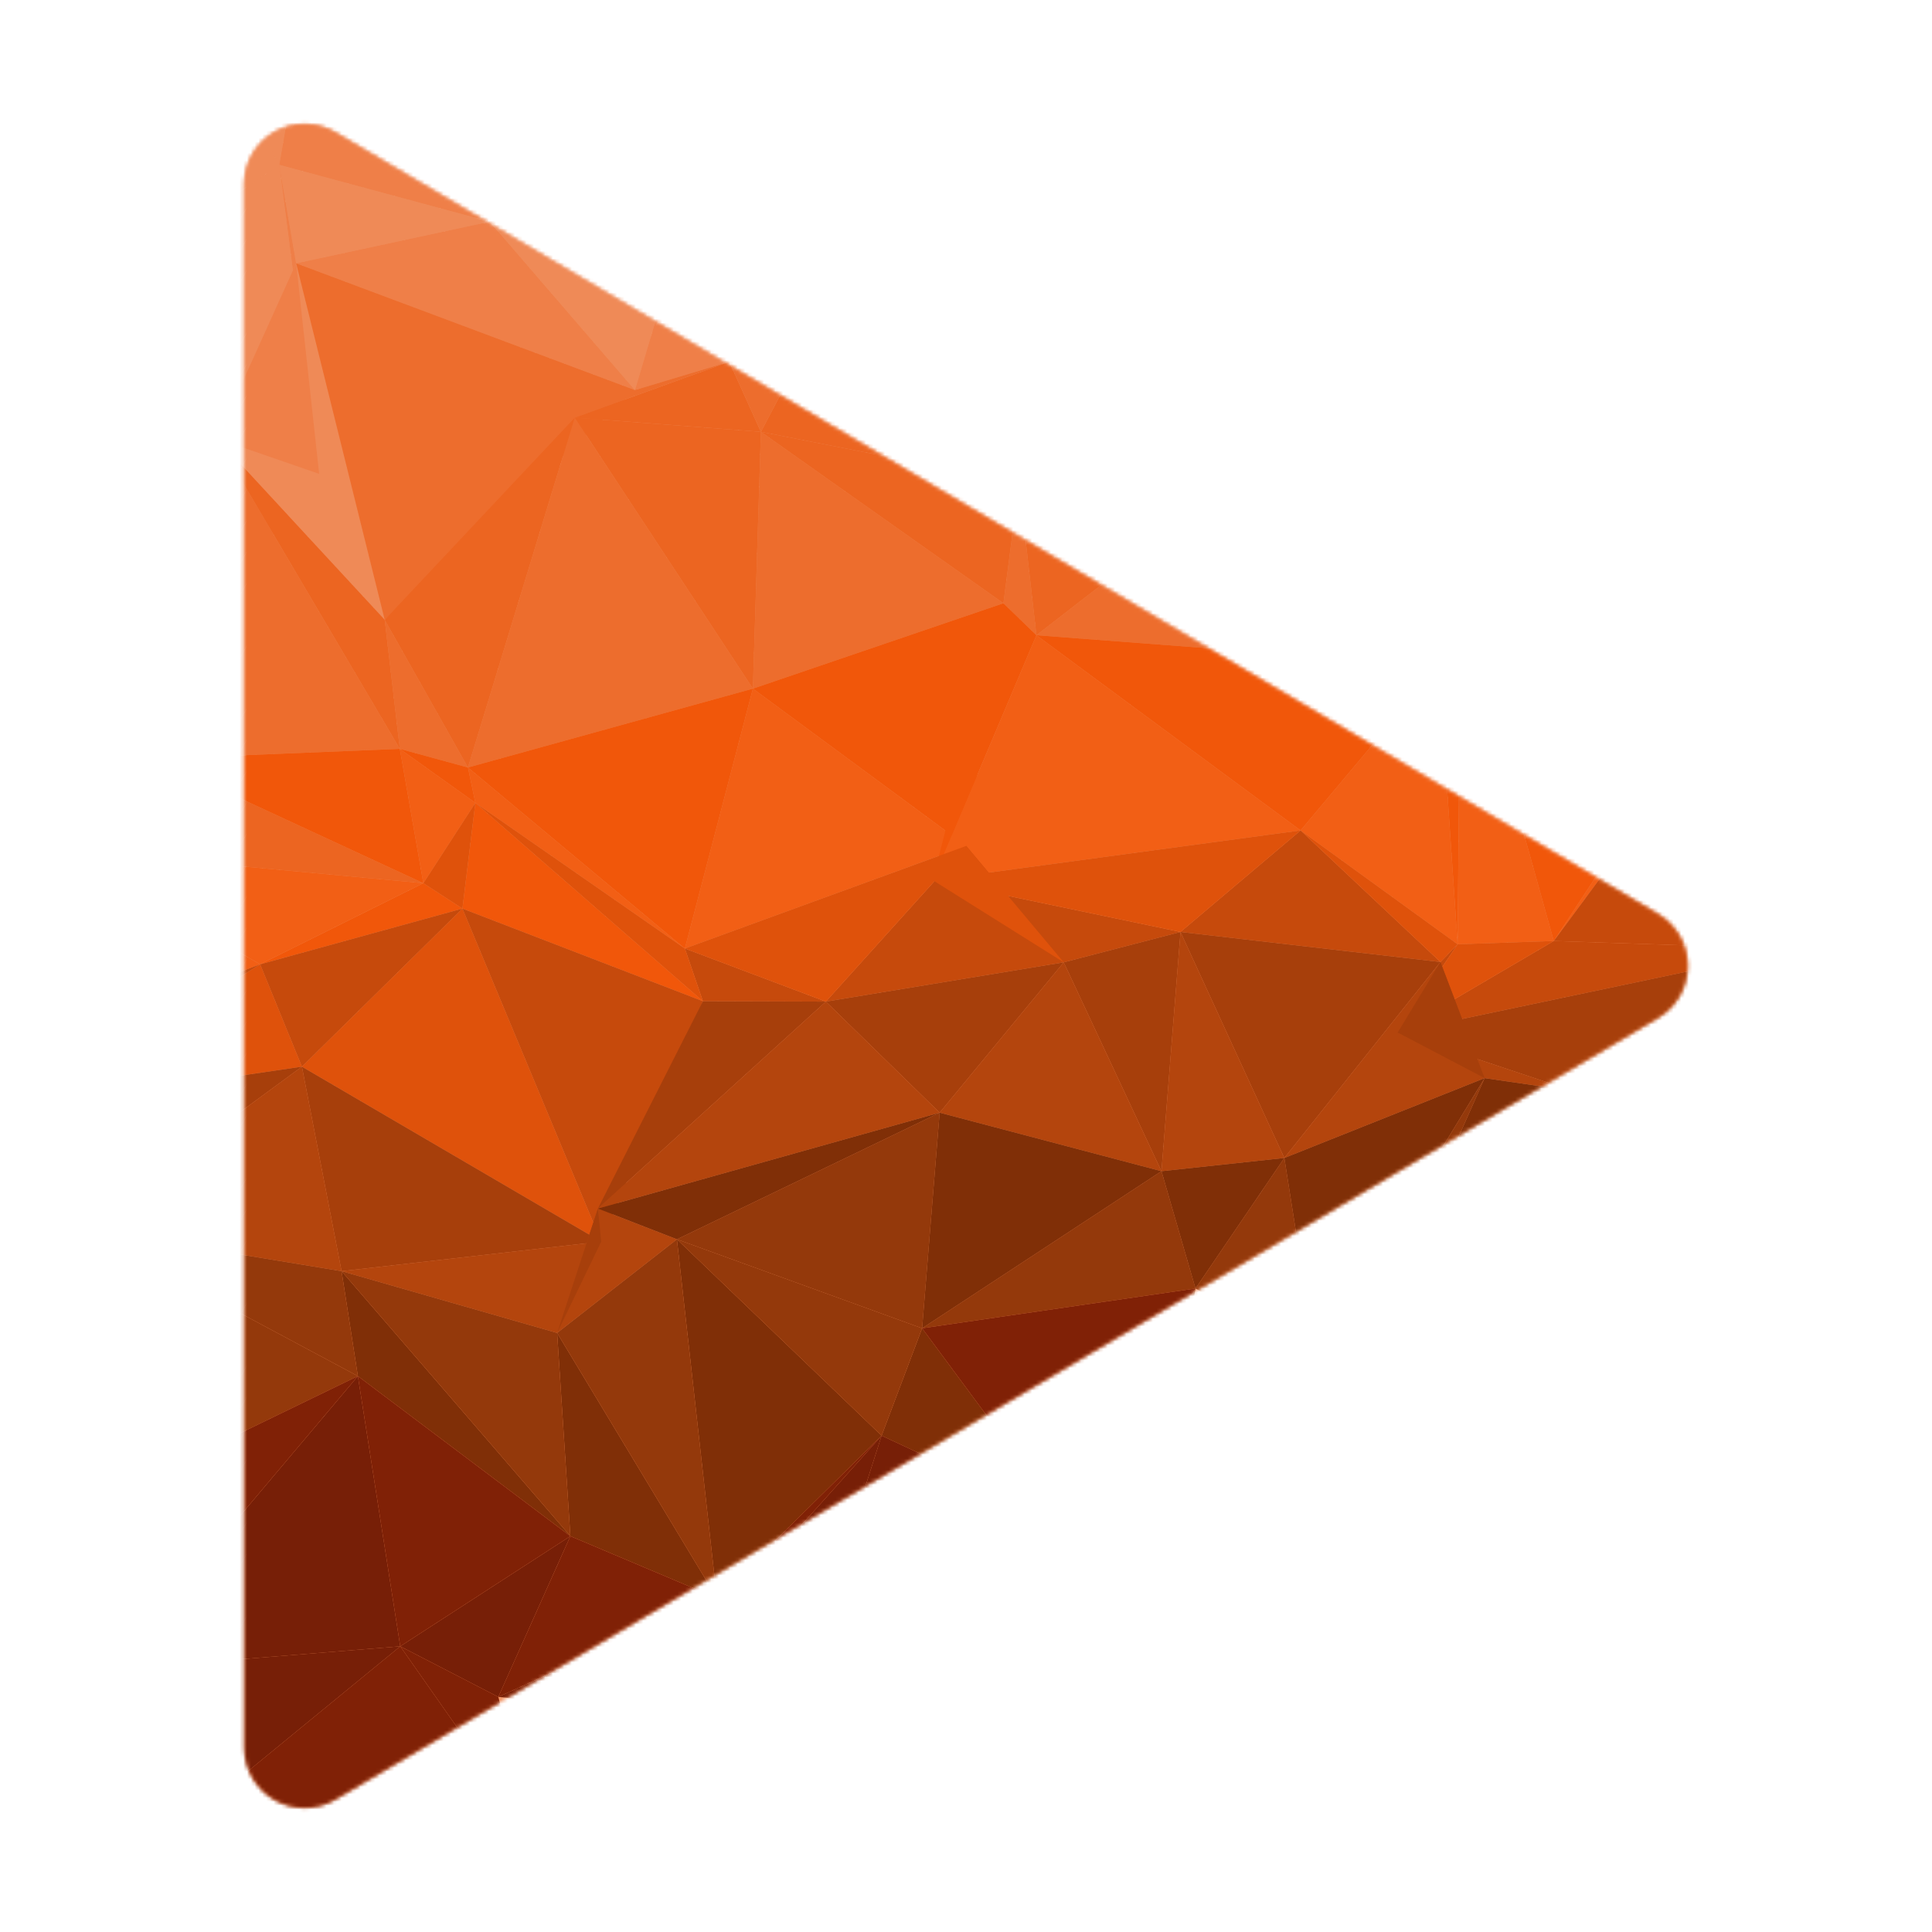 <svg xmlns="http://www.w3.org/2000/svg" width="512" height="512"><mask id="a"><path fill="#fff" d="M80.848 32.904c-2.762-.021-5.538.668-8.043 2.076-4.965 2.832-8.029 8.108-8.029 13.836V463.158c0 5.728 3.065 11.004 8.029 13.836 2.458 1.4 5.183 2.102 7.906 2.102 2.801.001 5.602-.745 8.107-2.209L439.398 269.715c4.856-2.879 7.826-8.093 7.826-13.727 0-5.634-2.971-10.847-7.826-13.727L88.818 35.09c-2.458-1.432-5.208-2.164-7.971-2.186z"/></mask><mask id="b"><path fill="#fff" d="M80.848 32.904c-2.762-.021-5.538.668-8.043 2.076-4.965 2.832-8.029 8.108-8.029 13.836V463.158c0 5.728 3.065 11.004 8.029 13.836 2.458 1.4 5.183 2.102 7.906 2.102 2.801.001 5.602-.745 8.107-2.209L439.398 269.715c4.856-2.879 7.826-8.093 7.826-13.727 0-5.634-2.971-10.847-7.826-13.727L88.818 35.09c-2.458-1.432-5.208-2.164-7.971-2.186z"/></mask><path fill="url(#gradient)" d="M0 0h512v512H0V0Z" mask="url(#a)"/><g mask="url(#b)"><path d="m233.73 643.617-3.547-2 465.43-826.535 3.547 1.996M230.184 641.617l-3.543-1.996 465.426-826.535 3.547 1.996M226.637 639.621 223.094 637.625l465.426-826.535 3.547 1.996Zm0 0" style="stroke:none;fill-rule:nonzero;fill:#ef8a57;fill-opacity:1"/><path d="m223.094 637.625-3.547-1.996L684.977-190.906l3.543 1.996Zm0 0" style="stroke:none;fill-rule:nonzero;fill:#ef8a57;fill-opacity:1"/><path d="m219.547 635.629-3.547-2L681.43-192.906l3.547 2Zm-3.547-2-3.547-1.996 465.426-826.535 3.551 1.996Zm-3.547-1.996-3.547-1.996 465.426-826.535 3.547 1.996Zm0 0" style="stroke:none;fill-rule:nonzero;fill:#ef8a57;fill-opacity:1"/><path d="m208.906 629.637-3.547-1.996 465.43-826.535 3.543 1.996Zm-3.547-1.996-3.547-1.996 465.43-826.535 3.547 1.996Zm0 0" style="stroke:none;fill-rule:nonzero;fill:#ef8a57;fill-opacity:1"/><path d="m201.812 625.645-3.543-2 465.426-826.531 3.547 1.996Zm0 0" style="stroke:none;fill-rule:nonzero;fill:#ef8a57;fill-opacity:1"/><path d="m198.27 623.645-3.547-1.996 465.426-826.535 3.547 2Zm-3.547-1.996-3.547-1.996 465.426-826.535 3.547 1.996Zm0 0" style="stroke:none;fill-rule:nonzero;fill:#ef8a57;fill-opacity:1"/><path d="m191.176 619.652-3.547-1.996 465.426-826.535 3.547 1.996Zm0 0" style="stroke:none;fill-rule:nonzero;fill:#ef8a57;fill-opacity:1"/><path d="m187.629 617.656-3.547-2L649.512-210.875l3.543 1.996Zm0 0" style="stroke:none;fill-rule:nonzero;fill:#ef8a57;fill-opacity:1"/><path d="m184.082 615.656-3.547-1.996L645.965-212.875l3.547 2Zm0 0" style="stroke:none;fill-rule:nonzero;fill:#ef8a57;fill-opacity:1"/><path d="m180.535 613.66-3.547-1.996L642.418-214.875l3.547 2Zm-3.547-1.996-3.547-1.996 465.43-826.539 3.547 1.996Zm-3.547-1.996-3.543-1.996 465.426-826.539 3.547 1.996Zm0 0" style="stroke:none;fill-rule:nonzero;fill:#ef8a57;fill-opacity:1"/><path d="m169.898 607.672-3.547-2 465.426-826.535 3.547 1.996Zm-3.547-2-3.547-1.996 465.43-826.535 3.543 1.996Zm0 0" style="stroke:none;fill-rule:nonzero;fill:#ef8a57;fill-opacity:1"/><path d="m162.805 603.676-3.547-1.996L624.688-224.859l3.547 2Zm0 0" style="stroke:none;fill-rule:nonzero;fill:#ef8a57;fill-opacity:1"/><path d="m159.258 601.68-3.547-1.996 465.426-826.539 3.551 1.996Zm0 0" style="stroke:none;fill-rule:nonzero;fill:#ef8a57;fill-opacity:1"/><path d="m155.711 599.684-3.547-2 465.426-826.535 3.547 1.996Zm-3.547-2-3.547-1.996 465.43-826.535 3.543 1.996Zm0 0" style="stroke:none;fill-rule:nonzero;fill:#ef8a57;fill-opacity:1"/><path d="m148.617 595.688-3.547-1.996L610.5-232.844l3.547 1.996Zm0 0" style="stroke:none;fill-rule:nonzero;fill:#ef8a57;fill-opacity:1"/><path d="m145.07 593.691-3.543-1.996 465.426-826.535L610.5-232.844Zm-3.543-1.996-3.547-1.996 465.43-826.539 3.543 2Zm-3.547-1.996-3.547-2 465.426-826.535 3.551 1.996Zm-3.547-2-3.547-1.996L596.312-240.832l3.547 1.996Zm-3.547-1.996-3.547-1.996 465.43-826.535 3.543 1.996Zm-3.547-1.996-3.547-1.996 465.43-826.535 3.547 1.996Zm-3.547-1.996-3.547-2 465.43-826.535 3.547 2Zm-3.547-2-3.543-1.996L582.125-248.82l3.551 1.996Zm-3.543-1.996-3.547-1.996 465.426-826.535 3.543 1.996Zm-3.547-1.996-3.547-1.996L575.035-252.812l3.547 1.996Zm-3.547-1.996-3.547-2 465.426-826.531 3.547 1.996Zm0 0" style="stroke:none;fill-rule:nonzero;fill:#ef8a57;fill-opacity:1"/><path d="m106.062 571.723-3.547-1.996 465.43-826.531 3.543 1.996Zm-3.547-1.996-3.547-1.996 465.43-826.539 3.547 2.004Zm-3.547-1.996-3.547-1.996 465.426-826.539 3.551 1.996Zm-3.547-1.996-3.547-2 465.43-826.535 3.543 1.996Zm-3.547-2-3.543-1.996 465.426-826.535 3.547 1.996Zm0 0" style="stroke:none;fill-rule:nonzero;fill:#ef8a57;fill-opacity:1"/><path d="m88.332 561.738-3.547-1.996 465.426-826.535 3.547 1.996Zm-3.547-1.996-3.547-1.996 465.43-826.539 3.543 2Zm0 0" style="stroke:none;fill-rule:nonzero;fill:#ef8a57;fill-opacity:1"/><path d="M81.238 557.746 77.691 555.75l465.43-826.539 3.547 1.996ZM77.691 555.75l-3.547-2 465.426-826.535 3.551 1.996Zm0 0" style="stroke:none;fill-rule:nonzero;fill:#ef8a57;fill-opacity:1"/><path d="m74.145 553.75-3.547-1.996L536.027-274.781l3.543 1.996Zm0 0" style="stroke:none;fill-rule:nonzero;fill:#ef8a57;fill-opacity:1"/><path d="m70.598 551.754-3.547-1.996 465.43-826.535 3.547 1.996Zm-3.547-1.996-3.547-1.996 465.43-826.539 3.547 2Zm-3.547-1.996-3.543-2 465.43-826.535 3.543 1.996Zm0 0" style="stroke:none;fill-rule:nonzero;fill:#ef8a57;fill-opacity:1"/><path d="m59.961 545.762-3.547-1.996 465.426-826.535 3.551 1.996Zm0 0" style="stroke:none;fill-rule:nonzero;fill:#ef8a57;fill-opacity:1"/><path d="m56.414 543.766-3.547-1.996 465.426-826.535 3.547 1.996Zm0 0" style="stroke:none;fill-rule:nonzero;fill:#ef8a57;fill-opacity:1"/><path d="m52.867 541.77-3.547-1.996 465.426-826.535 3.547 1.996Zm0 0" style="stroke:none;fill-rule:nonzero;fill:#ef8a57;fill-opacity:1"/><path d="m49.32 539.773-3.547-1.996 465.43-826.535 3.543 1.996Zm-3.547-1.996-3.547-2L507.656-290.758l3.547 2Zm-3.547-2-3.547-1.996 465.43-826.535 3.547 1.996Zm-3.547-1.996-3.543-1.996L500.562-294.75l3.547 1.996Zm-3.543-1.996-3.547-1.996 465.426-826.535L500.562-294.75Zm-3.547-1.996-3.547-2 465.426-826.531 3.547 1.996Zm-3.547-2-3.547-1.996 465.43-826.535 3.543 2Zm-3.547-1.996-3.547-1.996 465.43-826.535 3.547 1.996Zm-3.547-1.996-3.547-1.996 465.426-826.539 3.551 2Zm-3.547-1.996-3.547-2L479.281-306.734l3.547 1.996Zm0 0" style="stroke:none;fill-rule:nonzero;fill:#ef8a57;fill-opacity:1"/><path d="m13.855 519.801-3.547-1.996 465.43-826.535 3.543 1.996Zm-3.547-1.996-3.543-1.996 465.426-826.535 3.547 1.996Zm0 0" style="stroke:none;fill-rule:nonzero;fill:#ef8a57;fill-opacity:1"/><path d="M6.766 515.809 3.219 513.812l465.426-826.539 3.547 2Zm0 0" style="stroke:none;fill-rule:nonzero;fill:#ef8a57;fill-opacity:1"/><path d="m3.219 513.812-3.547-1.996 465.43-826.539 3.543 1.996Zm-3.547-1.996-3.547-2L461.551-316.719l3.551 1.996Zm0 0" style="stroke:none;fill-rule:nonzero;fill:#ef8a57;fill-opacity:1"/><path d="m-3.875 509.816-3.547-1.996 465.426-826.535 3.547 1.996Zm0 0" style="stroke:none;fill-rule:nonzero;fill:#ef8a57;fill-opacity:1"/><path d="m-7.422 507.82-3.547-1.996 465.43-826.535 3.543 1.996Zm0 0" style="stroke:none;fill-rule:nonzero;fill:#ef8a57;fill-opacity:1"/><path d="m-10.969 505.824-3.547-1.996 465.43-826.539 3.547 2Zm0 0" style="stroke:none;fill-rule:nonzero;fill:#ef8a57;fill-opacity:1"/><path d="m-14.516 503.828-3.547-2 465.43-826.535 3.547 1.996Zm-3.547-2-3.543-1.996 465.426-826.535 3.547 1.996Zm0 0" style="stroke:none;fill-rule:nonzero;fill:#ef8a57;fill-opacity:1"/><path d="m-21.605 499.832-3.547-1.996 465.426-826.535 3.547 1.996Zm-3.547-1.996-3.547-1.996 465.426-826.535 3.547 1.996Zm0 0" style="stroke:none;fill-rule:nonzero;fill:#ef8a57;fill-opacity:1"/><path d="m-28.699 495.84-3.547-1.996 465.43-826.535 3.543 1.996Zm0 0" style="stroke:none;fill-rule:nonzero;fill:#ef8a57;fill-opacity:1"/><path d="m-32.246 493.844-3.547-2 465.43-826.535 3.547 2Zm0 0" style="stroke:none;fill-rule:nonzero;fill:#ef8a57;fill-opacity:1"/><path d="m-35.793 491.844-3.547-1.996L426.09-336.688l3.547 1.996Zm-3.547-1.996-3.547-1.996 465.43-826.535 3.547 1.996Zm0 0" style="stroke:none;fill-rule:nonzero;fill:#ef8a57;fill-opacity:1"/><path d="m-42.887 487.852-3.543-1.996 465.426-826.535 3.547 1.996Zm0 0" style="stroke:none;fill-rule:nonzero;fill:#ef8a57;fill-opacity:1"/><path d="m-46.43 485.855-3.547-2 465.426-826.531 3.547 1.996Zm0 0" style="stroke:none;fill-rule:nonzero;fill:#ef8a57;fill-opacity:1"/><path d="m-49.977 483.855-3.547-1.996 465.426-826.535 3.547 2Zm0 0" style="stroke:none;fill-rule:nonzero;fill:#ef8a57;fill-opacity:1"/><path d="m-53.523 481.859-3.547-1.996 465.426-826.535 3.547 1.996Zm0 0" style="stroke:none;fill-rule:nonzero;fill:#ef8a57;fill-opacity:1"/><path d="m-57.07 479.863-3.547-1.996L404.812-348.668l3.543 1.996Zm0 0" style="stroke:none;fill-rule:nonzero;fill:#ef8a57;fill-opacity:1"/><path d="m-60.617 477.867-3.547-2 465.43-826.531 3.547 1.996Zm0 0" style="stroke:none;fill-rule:nonzero;fill:#ef8a57;fill-opacity:1"/><path d="m-64.164 475.867-3.547-1.996L397.719-352.664l3.547 2Zm0 0" style="stroke:none;fill-rule:nonzero;fill:#ef8a57;fill-opacity:1"/><path d="m-67.711 473.871-3.547-1.996 465.43-826.539 3.547 2Zm0 0" style="stroke:none;fill-rule:nonzero;fill:#ef8a57;fill-opacity:1"/><path d="m-71.258 471.875-3.543-1.996L390.625-356.66l3.547 1.996Zm0 0" style="stroke:none;fill-rule:nonzero;fill:#ef8a57;fill-opacity:1"/><path d="m-74.801 469.879-3.547-1.996L387.078-358.656l3.547 1.996Zm0 0" style="stroke:none;fill-rule:nonzero;fill:#ef8a57;fill-opacity:1"/><path d="m-78.348 467.883-3.547-2L383.531-360.652l3.547 1.996Zm0 0" style="stroke:none;fill-rule:nonzero;fill:#ef8a57;fill-opacity:1"/><path d="m-81.895 465.883-3.547-1.996 465.43-826.535 3.543 1.996Zm0 0" style="stroke:none;fill-rule:nonzero;fill:#ef8a57;fill-opacity:1"/><path d="m-85.441 463.887-3.547-1.996 465.43-826.535 3.547 1.996Zm0 0" style="stroke:none;fill-rule:nonzero;fill:#ef8a57;fill-opacity:1"/><path d="m-88.988 461.891-3.547-1.996 465.43-826.539 3.547 2Zm-3.547-1.996-3.547-2 465.43-826.535 3.547 1.996Zm0 0" style="stroke:none;fill-rule:nonzero;fill:#ef8a57;fill-opacity:1"/><path d="m-96.082 457.895-3.547-1.996 465.43-826.535 3.547 1.996Zm-3.547-1.996-3.543-1.996 465.426-826.535 3.547 1.996Zm0 0" style="stroke:none;fill-rule:nonzero;fill:#ef8a57;fill-opacity:1"/><path d="m-103.172 453.902-3.547-1.996 465.426-826.535 3.547 1.996Zm0 0" style="stroke:none;fill-rule:nonzero;fill:#ef8a57;fill-opacity:1"/><path d="m-106.719 451.906-3.547-1.996 465.426-826.539 3.547 2Zm0 0" style="stroke:none;fill-rule:nonzero;fill:#ef8a57;fill-opacity:1"/><path d="m-110.266 449.91-3.547-2L351.613-378.625l3.547 1.996Zm0 0" style="stroke:none;fill-rule:nonzero;fill:#ef8a57;fill-opacity:1"/><path d="m-113.812 447.91-3.547-1.996 465.43-826.535 3.543 1.996Zm0 0" style="stroke:none;fill-rule:nonzero;fill:#ef8a57;fill-opacity:1"/><path d="m-117.359 445.914-3.547-1.996 465.43-826.535 3.547 1.996Zm0 0" style="stroke:none;fill-rule:nonzero;fill:#ef8a57;fill-opacity:1"/><path d="m-120.906 443.918-3.547-1.996 465.43-826.535 3.547 1.996Zm0 0" style="stroke:none;fill-rule:nonzero;fill:#ef8a57;fill-opacity:1"/><path d="m-124.453 441.922-3.543-2 465.426-826.531 3.547 1.996Zm0 0" style="stroke:none;fill-rule:nonzero;fill:#ef8a57;fill-opacity:1"/><path d="m-127.996 439.922-3.547-1.996 465.426-826.535 3.547 2Zm0 0" style="stroke:none;fill-rule:nonzero;fill:#ef8a57;fill-opacity:1"/><path d="m-131.543 437.926-3.547-1.996 465.426-826.535 3.547 1.996Zm-3.547-1.996-3.547-1.996 465.426-826.535 3.547 1.996Zm0 0" style="stroke:none;fill-rule:nonzero;fill:#ef8a57;fill-opacity:1"/><path d="m-138.637 433.934-3.547-1.996 465.43-826.535 3.543 1.996Zm0 0" style="stroke:none;fill-rule:nonzero;fill:#ef8a57;fill-opacity:1"/><path d="m-142.184 431.938-3.547-2 465.43-826.531 3.547 1.996Zm0 0" style="stroke:none;fill-rule:nonzero;fill:#ef8a57;fill-opacity:1"/><path d="m-145.73 429.938-73.168-41.203 465.426-826.531 73.172 41.203Zm0 0" style="stroke:none;fill-rule:nonzero;fill:#ef8a57;fill-opacity:1"/></g><g mask="url(#a)"><path d="M60.648 18.965 16.195 82.973 73.996 43.688 60.645 18.965h.004" style="stroke:none;fill-rule:nonzero;fill:#ef8a57;fill-opacity:1"/><path d="m81.613 0-7.617 43.688 55.777 15.051L94.602 0H81.613" style="stroke:none;fill-rule:nonzero;fill:#ef7f48;fill-opacity:1"/><path d="M73.316 0 60.645 18.965 73.996 43.688 81.613 0h-8.297" style="stroke:none;fill-rule:nonzero;fill:#ef8a57;fill-opacity:1"/><path d="m119.766 32.516 10.008 26.223 50.289 4.938-60.297-31.164v.004" style="stroke:none;fill-rule:nonzero;fill:#ef7f48;fill-opacity:1"/><path d="M119.766 32.512 96.539 0h-1.938l35.172 58.738-10.008-26.223v-.004" style="stroke:none;fill-rule:nonzero;fill:#ef8a57;fill-opacity:1"/><path d="m178.18 37.883 1.883 25.793-60.297-31.164 58.418 5.367-.004.004" style="stroke:none;fill-rule:nonzero;fill:#ef7f48;fill-opacity:1"/><path d="M0 99.469v14.148l84.582 11.965-68.387-42.609v-.004L0 99.469" style="stroke:none;fill-rule:nonzero;fill:#ef8a57;fill-opacity:1"/><path d="m74 43.684 10.582 81.898-6.098-55.805L73.996 43.688 74 43.684" style="stroke:none;fill-rule:nonzero;fill:#ef7f48;fill-opacity:1"/><path d="m74 43.684 10.582 81.898-68.387-42.609L73.996 43.688 74 43.684" style="stroke:none;fill-rule:nonzero;fill:#ef8a57;fill-opacity:1"/><path d="M129.773 58.734 78.484 69.777l89.781 33.598-38.492-44.637v-.004" style="stroke:none;fill-rule:nonzero;fill:#ef7f48;fill-opacity:1"/><path d="M129.773 58.734 78.484 69.777 73.996 43.688l55.777 15.051v-.004" style="stroke:none;fill-rule:nonzero;fill:#ef8a57;fill-opacity:1"/><path d="M180.066 63.676 168.266 103.375l24.992-7.504L180.062 63.676h.004" style="stroke:none;fill-rule:nonzero;fill:#ef7f48;fill-opacity:1"/><path d="M180.066 63.676 168.266 103.375l-38.492-44.637 50.289 4.938h.004" style="stroke:none;fill-rule:nonzero;fill:#ef8a57;fill-opacity:1"/><path d="m193.859 35.359-.602 60.512L180.062 63.676l13.801-28.316h-.004" style="stroke:none;fill-rule:nonzero;fill:#ef7f48;fill-opacity:1"/><path d="m84.582 125.582-21.453 28.395L57.5 116.215l27.082 9.367" style="stroke:none;fill-rule:nonzero;fill:#ef8a57;fill-opacity:1"/><path d="M84.582 125.582 0 113.617v5.086l63.129 35.273 21.453-28.395" style="stroke:none;fill-rule:nonzero;fill:#ef7f48;fill-opacity:1"/><path d="M78.484 69.777 57.5 116.215l44.453 48.043-23.469-94.48" style="stroke:none;fill-rule:nonzero;fill:#ef8a57;fill-opacity:1"/><path d="M78.484 69.777 57.5 116.215l27.082 9.367-6.098-55.805" style="stroke:none;fill-rule:nonzero;fill:#ef7f48;fill-opacity:1"/><path d="m168.27 103.375-66.316 60.883 50.363-53.574 15.949-7.309h.004" style="stroke:none;fill-rule:nonzero;fill:#ef8a57;fill-opacity:1"/><path d="m168.27 103.375-66.316 60.883-23.469-94.48 89.781 33.598h.004" style="stroke:none;fill-rule:nonzero;fill:#ed6d2d;fill-opacity:1"/><path d="m193.258 95.867-40.941 14.816 49.328 3.75-8.387-18.562v-.004" style="stroke:none;fill-rule:nonzero;fill:#ec6521;fill-opacity:1"/><path d="m193.258 95.867-40.941 14.816 15.949-7.309 24.992-7.504v-.004" style="stroke:none;fill-rule:nonzero;fill:#ed6d2d;fill-opacity:1"/><path d="m221.23 77.297-19.586 37.137 68.422 13.461-48.832-50.594-.004-.004" style="stroke:none;fill-rule:nonzero;fill:#ec6521;fill-opacity:1"/><path d="m221.23 77.297-19.586 37.137-8.387-18.562 27.977-18.57-.004-.004" style="stroke:none;fill-rule:nonzero;fill:#ed6d2d;fill-opacity:1"/><path d="m377.449 126.309-83.418 27.016 91.652-21.539-8.23-5.477h-.004" style="stroke:none;fill-rule:nonzero;fill:#ec6521;fill-opacity:1"/><path d="m57.504 116.215-16.438 84.891 64.895-2.648L57.5 116.215h.004" style="stroke:none;fill-rule:nonzero;fill:#ed6d2d;fill-opacity:1"/><path d="m57.504 116.215-16.438 84.891 22.062-47.129L57.5 116.215h.004" style="stroke:none;fill-rule:nonzero;fill:#ec6521;fill-opacity:1"/><path d="m101.957 164.258 4.004 34.199 18.051 4.934-22.059-39.133h.004" style="stroke:none;fill-rule:nonzero;fill:#ed6d2d;fill-opacity:1"/><path d="m101.957 164.258 4.004 34.199L57.5 116.215l44.453 48.043h.004" style="stroke:none;fill-rule:nonzero;fill:#ec6521;fill-opacity:1"/><path d="m152.316 110.684-28.305 92.707 75.516-20.895-47.211-71.812" style="stroke:none;fill-rule:nonzero;fill:#ed6d2d;fill-opacity:1"/><path d="m152.316 110.684-28.305 92.707-22.059-39.133 50.363-53.574" style="stroke:none;fill-rule:nonzero;fill:#ec6521;fill-opacity:1"/><path d="m201.645 114.43-2.117 68.066 66.391-22.625-64.273-45.438v-.004" style="stroke:none;fill-rule:nonzero;fill:#ed6d2d;fill-opacity:1"/><path d="m201.645 114.43-2.117 68.066-47.211-71.812 49.328 3.75v-.004" style="stroke:none;fill-rule:nonzero;fill:#ec6521;fill-opacity:1"/><path d="m270.062 127.891-4.145 31.98 8.746 8.469-4.598-40.445-.004-.004" style="stroke:none;fill-rule:nonzero;fill:#ed6d2d;fill-opacity:1"/><path d="m270.062 127.891-4.145 31.98-64.273-45.438 68.422 13.461-.004-.004" style="stroke:none;fill-rule:nonzero;fill:#ec6521;fill-opacity:1"/><path d="m294.027 153.328-19.363 15.012 106.617 8.109-87.25-23.125-.004.004" style="stroke:none;fill-rule:nonzero;fill:#ed6d2d;fill-opacity:1"/><path d="m294.027 153.328-19.363 15.012-4.598-40.445 23.965 25.43-.004.004" style="stroke:none;fill-rule:nonzero;fill:#ec6521;fill-opacity:1"/><path d="m385.684 131.785-4.402 44.664-87.25-23.125 91.652-21.539" style="stroke:none;fill-rule:nonzero;fill:#ed6d2d;fill-opacity:1"/><path d="M41.066 201.105 16.305 225.156l95.891 8.898-71.129-32.949" style="stroke:none;fill-rule:nonzero;fill:#ec6521;fill-opacity:1"/><path d="m105.961 198.457 6.234 35.598 13.781-21.293-20.016-14.305" style="stroke:none;fill-rule:nonzero;fill:#f25f15;fill-opacity:1"/><path d="m105.961 198.457 6.234 35.598-71.129-32.949 64.895-2.648" style="stroke:none;fill-rule:nonzero;fill:#f1570a;fill-opacity:1"/><path d="m124.016 203.387 1.961 9.375L181.5 251.367l-57.488-47.977.004-.004" style="stroke:none;fill-rule:nonzero;fill:#f25f15;fill-opacity:1"/><path d="m124.016 203.387 1.961 9.375-20.016-14.305 18.051 4.934.004-.004" style="stroke:none;fill-rule:nonzero;fill:#f1570a;fill-opacity:1"/><path d="M199.527 182.492 181.5 251.367l74.551-27.188-56.523-41.684v-.004" style="stroke:none;fill-rule:nonzero;fill:#f25f15;fill-opacity:1"/><path d="M199.527 182.492 181.5 251.367l-57.488-47.977 75.516-20.895v-.004" style="stroke:none;fill-rule:nonzero;fill:#f1570a;fill-opacity:1"/><path d="m265.918 159.875-9.867 64.305-8.859 9.074 18.727-73.383v.004" style="stroke:none;fill-rule:nonzero;fill:#f25f15;fill-opacity:1"/><path d="m265.918 159.875-9.867 64.305-56.523-41.684 66.391-22.625v.004" style="stroke:none;fill-rule:nonzero;fill:#f1570a;fill-opacity:1"/><path d="m274.664 168.34-27.473 64.914 97.477-13.176-70.004-51.738" style="stroke:none;fill-rule:nonzero;fill:#f25f15;fill-opacity:1"/><path d="m274.664 168.34-27.473 64.914 18.727-73.383 8.746 8.469" style="stroke:none;fill-rule:nonzero;fill:#f1570a;fill-opacity:1"/><path d="m381.281 176.449-36.613 43.629 41.621 30.168-5.008-73.797" style="stroke:none;fill-rule:nonzero;fill:#f25f15;fill-opacity:1"/><path d="m381.281 176.449-36.613 43.629-70.004-51.738 106.617 8.109" style="stroke:none;fill-rule:nonzero;fill:#f1570a;fill-opacity:1"/><path d="m387.035 160.707-.746 89.539 25.477-.879-24.73-88.656v-.004" style="stroke:none;fill-rule:nonzero;fill:#f25f15;fill-opacity:1"/><path d="m387.035 160.707-.746 89.539-5.008-73.797 5.754-15.738v-.004" style="stroke:none;fill-rule:nonzero;fill:#f1570a;fill-opacity:1"/><path d="m444.664 199.16-32.898 50.207 37.035-50.066-4.137-.141" style="stroke:none;fill-rule:nonzero;fill:#f25f15;fill-opacity:1"/><path d="m444.664 199.16-32.898 50.207-24.73-88.656 57.629 38.449" style="stroke:none;fill-rule:nonzero;fill:#f1570a;fill-opacity:1"/><path d="m0 281.723 68.941-26.172-52.637-30.395L0 253.012v28.711" style="stroke:none;fill-rule:nonzero;fill:#f25f15;fill-opacity:1"/><path d="m112.191 234.051-43.25 21.5 53.609-14.762-10.355-6.734-.004-.004" style="stroke:none;fill-rule:nonzero;fill:#f1570a;fill-opacity:1"/><path d="m112.191 234.051-43.25 21.5-52.637-30.395 95.891 8.898-.004-.004" style="stroke:none;fill-rule:nonzero;fill:#f25f15;fill-opacity:1"/><path d="m125.977 212.762-3.426 28.027 63.727 24.543-60.301-52.57" style="stroke:none;fill-rule:nonzero;fill:#f1570a;fill-opacity:1"/><path d="m125.977 212.762-3.426 28.027-10.355-6.734 13.781-21.293" style="stroke:none;fill-rule:nonzero;fill:#df520b;fill-opacity:1"/><path d="m181.5 251.363 4.777 13.969 32.582.102L181.5 251.367v-.004" style="stroke:none;fill-rule:nonzero;fill:#c64a0c;fill-opacity:1"/><path d="m181.5 251.363 4.777 13.969-60.301-52.57L181.5 251.367v-.004" style="stroke:none;fill-rule:nonzero;fill:#df520b;fill-opacity:1"/><path d="m256.055 224.18-37.195 41.254 63.039-10.406-25.848-30.848h.004" style="stroke:none;fill-rule:nonzero;fill:#c64a0c;fill-opacity:1"/><path d="m256.055 224.18-37.195 41.254L181.5 251.367l74.551-27.188h.004" style="stroke:none;fill-rule:nonzero;fill:#df520b;fill-opacity:1"/><path d="m247.188 233.254 34.711 21.773 30.945-8.047-65.652-13.727h-.004" style="stroke:none;fill-rule:nonzero;fill:#c64a0c;fill-opacity:1"/><path d="m247.188 233.254 34.711 21.773-25.848-30.848-8.859 9.074h-.004" style="stroke:none;fill-rule:nonzero;fill:#df520b;fill-opacity:1"/><path d="m344.668 220.074-31.824 26.906 68.887 7.961-37.062-34.863v-.004" style="stroke:none;fill-rule:nonzero;fill:#c64a0c;fill-opacity:1"/><path d="m344.668 220.074-31.824 26.906-65.652-13.727 97.477-13.176v-.004" style="stroke:none;fill-rule:nonzero;fill:#df520b;fill-opacity:1"/><path d="m386.293 250.246-4.562 4.695-11.34 18.691 15.898-23.387h.004" style="stroke:none;fill-rule:nonzero;fill:#c64a0c;fill-opacity:1"/><path d="m386.293 250.246-4.562 4.695-37.062-34.863 41.621 30.168h.004" style="stroke:none;fill-rule:nonzero;fill:#df520b;fill-opacity:1"/><path d="m411.766 249.371-41.375 24.262 105.016-22.129-63.641-2.137v.004" style="stroke:none;fill-rule:nonzero;fill:#c64a0c;fill-opacity:1"/><path d="m411.766 249.371-41.375 24.262 15.898-23.387 25.477-.879v.004" style="stroke:none;fill-rule:nonzero;fill:#df520b;fill-opacity:1"/><path d="m448.801 199.305 26.605 52.199-63.641-2.137 37.035-50.066v.004" style="stroke:none;fill-rule:nonzero;fill:#c64a0c;fill-opacity:1"/><path d="M68.941 255.547 9.102 293.094l70.91-10.418-11.07-27.125v-.004" style="stroke:none;fill-rule:nonzero;fill:#df520b;fill-opacity:1"/><path d="M0 281.723v10.438l9.102.934 59.824-37.539L0 281.723" style="stroke:none;fill-rule:nonzero;fill:#c64a0c;fill-opacity:1"/><path d="m122.551 240.789-42.539 41.887 79.324 46.367-36.785-88.254" style="stroke:none;fill-rule:nonzero;fill:#df520b;fill-opacity:1"/><path d="m122.551 240.789-42.539 41.887-11.07-27.125 53.609-14.762" style="stroke:none;fill-rule:nonzero;fill:#c64a0c;fill-opacity:1"/><path d="m186.285 265.332-26.949 63.711-.891-8.758 27.832-54.953h.008" style="stroke:none;fill-rule:nonzero;fill:#b4450d;fill-opacity:1"/><path d="m186.285 265.332-26.949 63.711-36.785-88.254 63.727 24.543h.008" style="stroke:none;fill-rule:nonzero;fill:#c64a0c;fill-opacity:1"/><path d="m218.863 265.434-60.418 54.852 90.574-25.418-30.16-29.434h.004" style="stroke:none;fill-rule:nonzero;fill:#b4450d;fill-opacity:1"/><path d="m218.863 265.434-60.418 54.852 27.832-54.953 32.582.102h.004" style="stroke:none;fill-rule:nonzero;fill:#a73f0b;fill-opacity:1"/><path d="m281.902 255.023-32.883 39.844 58.781 15.508-25.902-55.348.004-.004" style="stroke:none;fill-rule:nonzero;fill:#b4450d;fill-opacity:1"/><path d="m281.902 255.023-32.883 39.844-30.16-29.434 63.039-10.406.004-.004" style="stroke:none;fill-rule:nonzero;fill:#a73f0b;fill-opacity:1"/><path d="M312.844 246.977 307.801 310.375l32.562-3.5-27.52-59.895v-.004" style="stroke:none;fill-rule:nonzero;fill:#b4450d;fill-opacity:1"/><path d="M312.844 246.977 307.801 310.375l-25.902-55.348 30.945-8.047v-.004" style="stroke:none;fill-rule:nonzero;fill:#a73f0b;fill-opacity:1"/><path d="M381.73 254.941 340.363 306.875l53.078-21.16-11.711-30.773" style="stroke:none;fill-rule:nonzero;fill:#b4450d;fill-opacity:1"/><path d="M381.73 254.941 340.363 306.875l-27.52-59.895 68.887 7.961" style="stroke:none;fill-rule:nonzero;fill:#a73f0b;fill-opacity:1"/><path d="m370.395 273.625 23.047 12.09 23.488 3.41-46.539-15.492.004-.008" style="stroke:none;fill-rule:nonzero;fill:#b4450d;fill-opacity:1"/><path d="m370.395 273.625 23.047 12.09-11.711-30.773-11.34 18.691.004-.008" style="stroke:none;fill-rule:nonzero;fill:#a73f0b;fill-opacity:1"/><path d="M475.406 251.504 416.93 289.125l49.297 13.293 9.18-50.914" style="stroke:none;fill-rule:nonzero;fill:#b4450d;fill-opacity:1"/><path d="M475.406 251.504 416.93 289.125l-46.539-15.492 105.016-22.129" style="stroke:none;fill-rule:nonzero;fill:#a73f0b;fill-opacity:1"/><path d="M80.008 282.676 21.641 325.531l68.879 11.336-10.508-54.191h-.004" style="stroke:none;fill-rule:nonzero;fill:#b4450d;fill-opacity:1"/><path d="M80.008 282.676 21.641 325.531l-12.539-32.438 70.91-10.418h-.004" style="stroke:none;fill-rule:nonzero;fill:#a73f0b;fill-opacity:1"/><path d="m159.336 329.035-68.816 7.832 57.121 16.375 11.695-24.199v-.008" style="stroke:none;fill-rule:nonzero;fill:#b4450d;fill-opacity:1"/><path d="m159.336 329.035-68.816 7.832-10.508-54.191 79.324 46.367v-.008" style="stroke:none;fill-rule:nonzero;fill:#a73f0b;fill-opacity:1"/><path d="m158.445 320.285-10.805 32.957 31.75-24.816-20.945-8.141" style="stroke:none;fill-rule:nonzero;fill:#b4450d;fill-opacity:1"/><path d="m158.445 320.285-10.805 32.957 11.695-24.199-.891-8.758" style="stroke:none;fill-rule:nonzero;fill:#a73f0b;fill-opacity:1"/><path d="m249.023 294.867-69.633 33.559 64.98 23.582 4.648-57.141h.004" style="stroke:none;fill-rule:nonzero;fill:#94390b;fill-opacity:1"/><path d="m249.023 294.867-69.633 33.559-20.945-8.141 90.574-25.418h.004" style="stroke:none;fill-rule:nonzero;fill:#802f07;fill-opacity:1"/><path d="m307.801 310.375-63.43 41.633 72.449-10.543-9.02-31.09" style="stroke:none;fill-rule:nonzero;fill:#94390b;fill-opacity:1"/><path d="m307.801 310.375-63.43 41.633 4.648-57.141 58.781 15.508" style="stroke:none;fill-rule:nonzero;fill:#802f07;fill-opacity:1"/><path d="m340.363 306.875-23.543 34.59 31.773 17.617-8.23-52.207" style="stroke:none;fill-rule:nonzero;fill:#94390b;fill-opacity:1"/><path d="m340.363 306.875-23.543 34.59-9.02-31.09 32.562-3.5" style="stroke:none;fill-rule:nonzero;fill:#802f07;fill-opacity:1"/><path d="m393.445 285.715-44.852 73.367L371.25 335.75l22.191-50.035h.004" style="stroke:none;fill-rule:nonzero;fill:#94390b;fill-opacity:1"/><path d="m393.445 285.715-44.852 73.367-8.23-52.207 53.078-21.16h.004" style="stroke:none;fill-rule:nonzero;fill:#802f07;fill-opacity:1"/><path d="M416.93 289.125 371.25 335.75l53.68 5.016-8-51.641" style="stroke:none;fill-rule:nonzero;fill:#94390b;fill-opacity:1"/><path d="M416.93 289.125 371.25 335.75l22.191-50.035 23.488 3.41" style="stroke:none;fill-rule:nonzero;fill:#802f07;fill-opacity:1"/><path d="m21.641 325.523 12.488 68.617 60.715-29.465-73.203-39.145v-.008" style="stroke:none;fill-rule:nonzero;fill:#94390b;fill-opacity:1"/><path d="m90.52 336.867 4.324 27.809 56.312 42.418-60.637-70.227" style="stroke:none;fill-rule:nonzero;fill:#802f07;fill-opacity:1"/><path d="m90.52 336.867 4.324 27.809-73.203-39.145 68.879 11.336" style="stroke:none;fill-rule:nonzero;fill:#94390b;fill-opacity:1"/><path d="m147.645 353.242 3.512 53.852 38.832 16.414-42.348-70.266h.004" style="stroke:none;fill-rule:nonzero;fill:#802f07;fill-opacity:1"/><path d="m147.645 353.242 3.512 53.852-60.637-70.227 57.121 16.375h.004" style="stroke:none;fill-rule:nonzero;fill:#94390b;fill-opacity:1"/><path d="m179.387 328.426 10.602 95.082 43.645-43.043-54.242-52.039h-.004" style="stroke:none;fill-rule:nonzero;fill:#802f07;fill-opacity:1"/><path d="m179.387 328.426 10.602 95.082-42.348-70.266 31.75-24.816h-.004" style="stroke:none;fill-rule:nonzero;fill:#94390b;fill-opacity:1"/><path d="m244.367 352.016-10.734 28.449 48.578 22.668-37.84-51.125-.004.008" style="stroke:none;fill-rule:nonzero;fill:#802f07;fill-opacity:1"/><path d="m244.367 352.016-10.734 28.449-54.242-52.039 64.98 23.582-.004.008" style="stroke:none;fill-rule:nonzero;fill:#94390b;fill-opacity:1"/><path d="m316.82 341.465-34.609 61.668 27.43-15.168 7.18-46.5" style="stroke:none;fill-rule:nonzero;fill:#802f07;fill-opacity:1"/><path d="m316.82 341.465-34.609 61.668-37.84-51.125 72.449-10.543" style="stroke:none;fill-rule:nonzero;fill:#802106;fill-opacity:1"/><path d="m94.852 364.676-65.66 77.84 76.879-6.223-11.227-71.617h.008" style="stroke:none;fill-rule:nonzero;fill:#771f07;fill-opacity:1"/><path d="m94.852 364.676-65.66 77.84 4.938-48.375 60.715-29.465h.008" style="stroke:none;fill-rule:nonzero;fill:#802106;fill-opacity:1"/><path d="m151.148 407.102-45.078 29.191 25.984 13.406 19.102-42.605-.008.008" style="stroke:none;fill-rule:nonzero;fill:#771f07;fill-opacity:1"/><path d="m151.148 407.102-45.078 29.191-11.227-71.617 56.312 42.418-.008.008" style="stroke:none;fill-rule:nonzero;fill:#802106;fill-opacity:1"/><path d="m189.988 423.508-57.934 26.191 36.156 3.719 21.777-29.91" style="stroke:none;fill-rule:nonzero;fill:#771f07;fill-opacity:1"/><path d="m189.988 423.508-57.934 26.191 19.102-42.605 38.832 16.414" style="stroke:none;fill-rule:nonzero;fill:#802106;fill-opacity:1"/><path d="m233.637 380.465-65.426 72.953 50.5-26.316 14.922-46.637h.004" style="stroke:none;fill-rule:nonzero;fill:#771f07;fill-opacity:1"/><path d="m233.637 380.465-65.426 72.953 21.777-29.91 43.645-43.043h.004" style="stroke:none;fill-rule:nonzero;fill:#802106;fill-opacity:1"/><path d="m282.211 403.133-63.5 23.969 14.922-46.637 48.578 22.668" style="stroke:none;fill-rule:nonzero;fill:#771f07;fill-opacity:1"/><path d="m106.07 436.293-56.191 46.066 92.617 5.867-36.426-51.934" style="stroke:none;fill-rule:nonzero;fill:#802106;fill-opacity:1"/><path d="m106.07 436.293-56.191 46.066-20.688-39.844 76.879-6.223" style="stroke:none;fill-rule:nonzero;fill:#771f07;fill-opacity:1"/><path d="m132.051 449.699 10.445 38.527-36.426-51.934 25.984 13.406h-.004" style="stroke:none;fill-rule:nonzero;fill:#802106;fill-opacity:1"/><path d="m218.711 427.109-20.562 55.266-29.938-28.957 50.5-26.316v.008" style="stroke:none;fill-rule:nonzero;fill:#771f07;fill-opacity:1"/></g></svg>